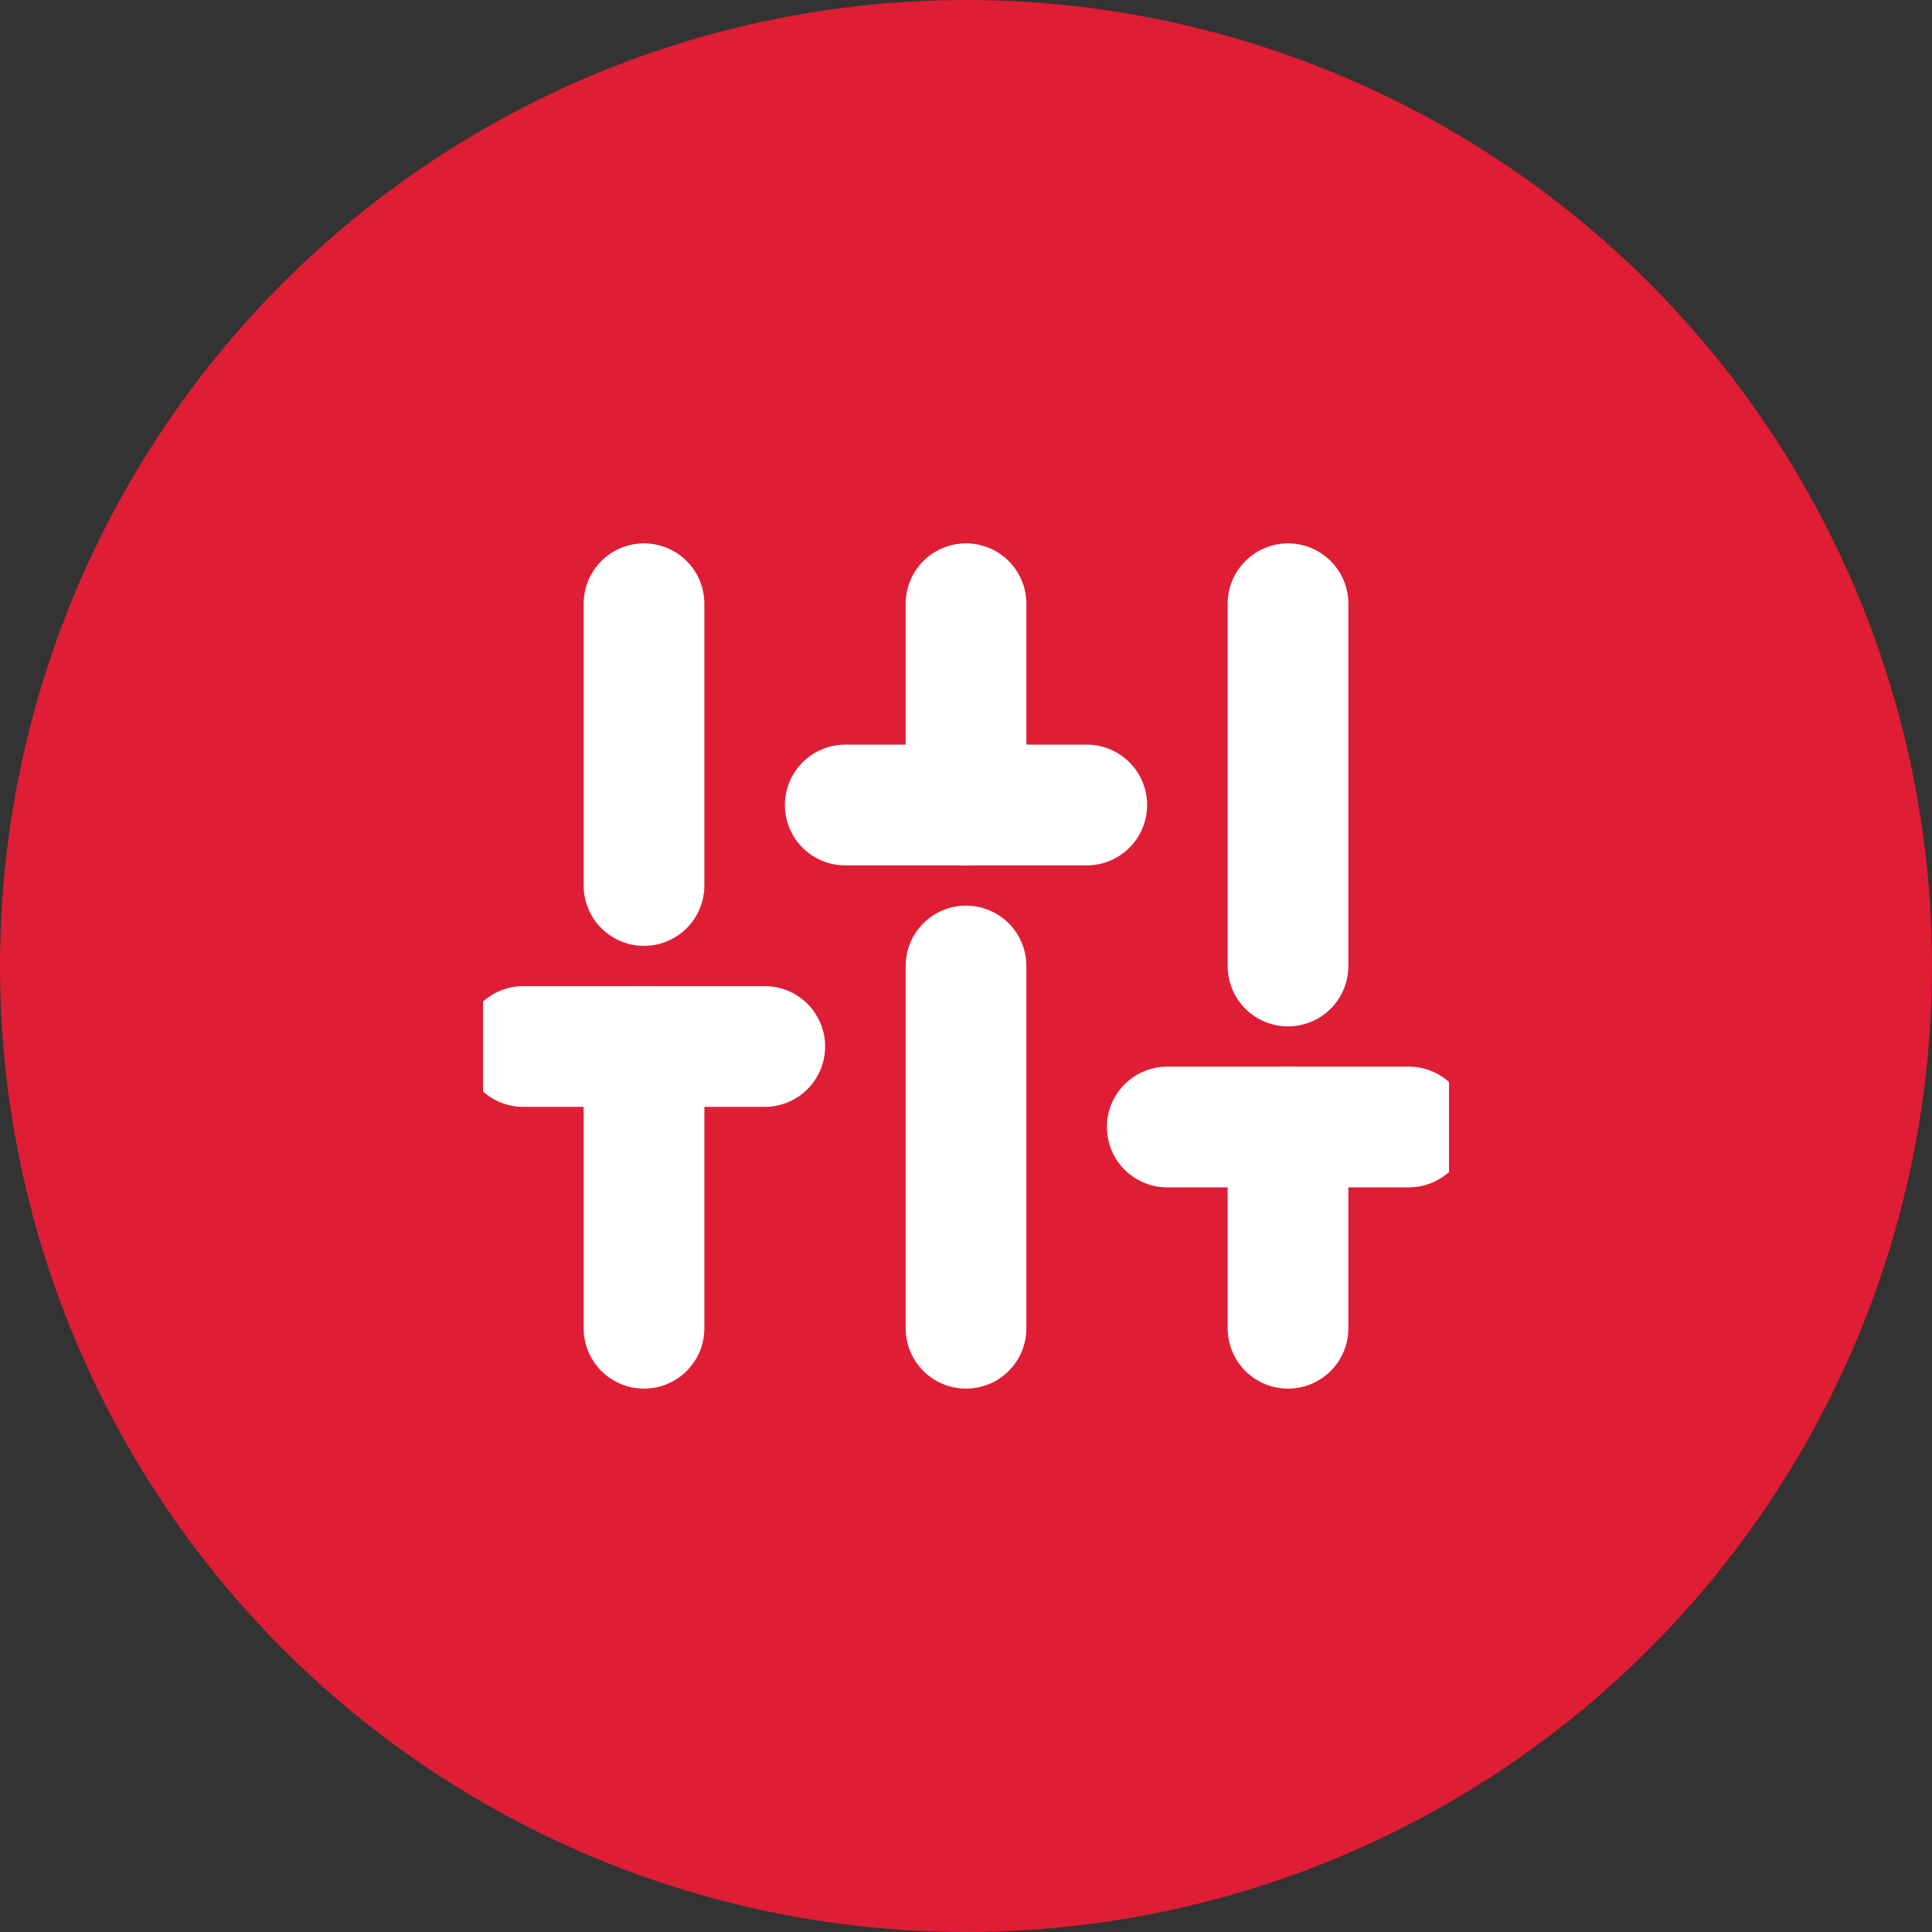 <svg xmlns="http://www.w3.org/2000/svg" width="48" height="48" viewBox="0 0 48 48" fill="none"><rect x="0" y="0" width="48" height="48" fill="#333333" stroke="none"/><circle cx="24" cy="24" r="24" fill="#DF1D35"></circle><g clip-path="url(#clip0_671_453)"><path d="M16 33V26" stroke="white" stroke-width="3" stroke-linecap="round" stroke-linejoin="round"></path><path d="M16 22V15" stroke="white" stroke-width="3" stroke-linecap="round" stroke-linejoin="round"></path><path d="M24 33V24" stroke="white" stroke-width="3" stroke-linecap="round" stroke-linejoin="round"></path><path d="M24 20V15" stroke="white" stroke-width="3" stroke-linecap="round" stroke-linejoin="round"></path><path d="M32 33V28" stroke="white" stroke-width="3" stroke-linecap="round" stroke-linejoin="round"></path><path d="M32 24V15" stroke="white" stroke-width="3" stroke-linecap="round" stroke-linejoin="round"></path><path d="M13 26H19" stroke="white" stroke-width="3" stroke-linecap="round" stroke-linejoin="round"></path><path d="M21 20H27" stroke="white" stroke-width="3" stroke-linecap="round" stroke-linejoin="round"></path><path d="M29 28H35" stroke="white" stroke-width="3" stroke-linecap="round" stroke-linejoin="round"></path></g><defs><clipPath id="clip0_671_453"><rect width="24" height="24" fill="white" transform="translate(12 12)"></rect></clipPath></defs></svg>